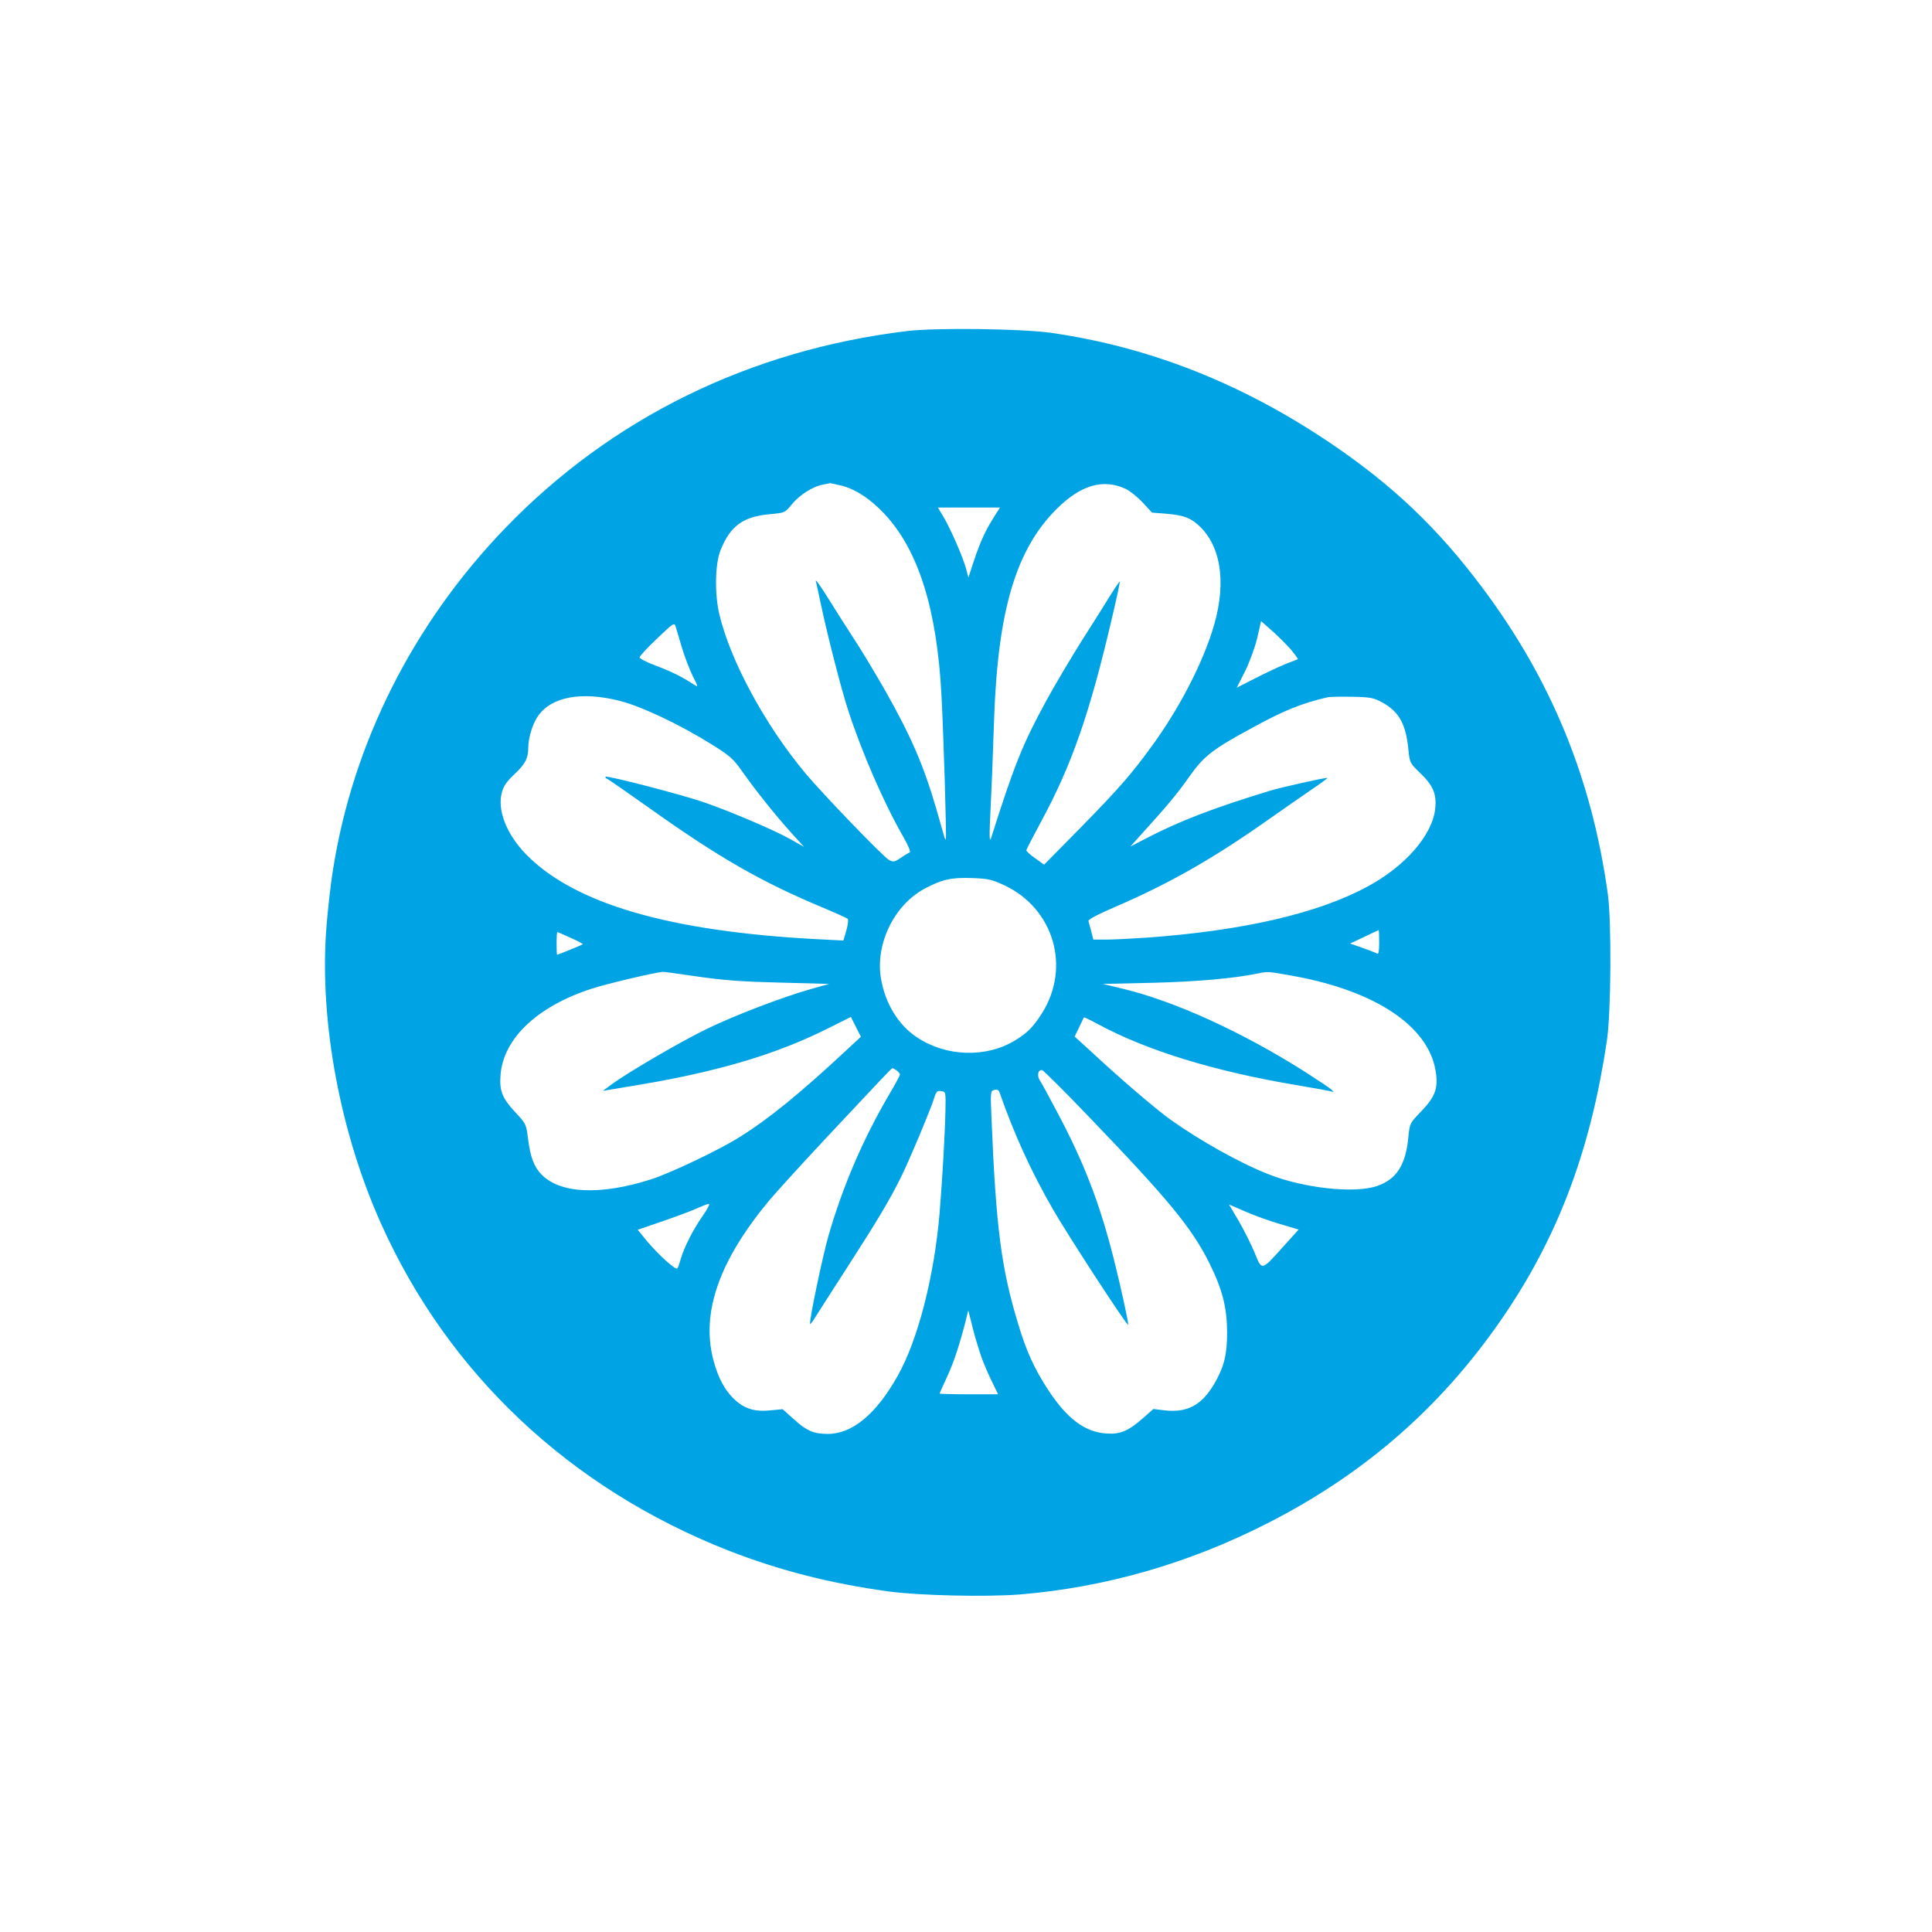 <?xml version="1.0" standalone="no"?>
<!DOCTYPE svg PUBLIC "-//W3C//DTD SVG 20010904//EN"
 "http://www.w3.org/TR/2001/REC-SVG-20010904/DTD/svg10.dtd">
<svg version="1.0" xmlns="http://www.w3.org/2000/svg"
 width="1024pt" height="1024pt" viewBox="0 0 1024 1024"
 preserveAspectRatio="xMidYMid meet">

<g transform="translate(0,1024) scale(0.1,-0.1)"
fill="#00a3e4" stroke="none">
<path d="M4805 8485 c-832 -101 -1565 -461 -2128 -1045 -487 -505 -807 -1140
-912 -1810 -14 -85 -30 -234 -37 -332 -32 -484 76 -1062 290 -1540 356 -797
1001 -1405 1842 -1736 269 -105 542 -175 850 -217 165 -22 514 -30 695 -16
450 37 892 163 1310 376 530 269 945 636 1272 1125 280 419 446 869 530 1435
22 150 25 627 5 775 -84 611 -300 1138 -666 1626 -234 313 -473 541 -801 763
-470 318 -961 512 -1485 587 -156 22 -614 28 -765 9z m-341 -820 c74 -20 149
-69 225 -150 179 -192 277 -504 301 -959 11 -204 28 -758 23 -765 -1 -2 -4 2
-7 10 -2 8 -21 73 -41 144 -69 238 -136 393 -279 645 -49 85 -118 200 -154
255 -36 55 -99 154 -140 220 -41 66 -71 109 -68 95 4 -14 15 -67 26 -119 36
-170 109 -454 144 -561 72 -224 193 -501 293 -674 27 -47 41 -82 35 -84 -6 -2
-28 -15 -48 -29 -33 -22 -40 -23 -62 -11 -30 16 -354 352 -446 463 -211 253
-395 593 -453 838 -26 108 -23 266 5 338 52 132 120 181 265 194 77 7 78 8
114 52 41 50 109 93 162 104 20 4 38 7 41 8 3 0 32 -6 64 -14z m1502 -16 c23
-11 64 -44 91 -73 l49 -53 77 -6 c95 -8 133 -24 182 -73 115 -118 136 -320 57
-559 -61 -185 -175 -402 -308 -587 -114 -158 -182 -236 -384 -442 l-196 -199
-47 34 c-26 18 -47 37 -47 42 0 5 34 70 74 145 165 302 262 580 380 1088 25
104 43 190 41 192 -1 1 -24 -32 -51 -75 -26 -43 -95 -152 -153 -243 -57 -91
-141 -232 -186 -315 -125 -229 -169 -339 -291 -724 -11 -33 -11 5 -3 169 5 96
13 303 18 460 20 575 116 897 330 1111 129 129 248 163 367 108z m-705 -161
c-42 -67 -70 -131 -106 -241 l-22 -68 -13 48 c-17 62 -79 204 -118 271 l-31
52 164 0 165 0 -39 -62z m1583 -693 c21 -26 36 -47 35 -49 -2 -1 -31 -12 -64
-25 -33 -13 -105 -47 -160 -75 l-100 -51 43 85 c24 48 52 124 65 176 l21 92
61 -54 c33 -29 77 -74 99 -99z m-3229 10 c15 -49 41 -117 57 -149 29 -58 30
-59 7 -45 -63 41 -121 70 -201 100 -49 18 -88 38 -88 45 0 6 41 51 92 99 87
83 92 87 99 64 4 -13 19 -64 34 -114z m-329 -280 c114 -29 317 -125 487 -231
96 -60 114 -76 161 -143 69 -98 171 -226 258 -323 l70 -77 -69 39 c-78 45
-308 144 -457 196 -113 40 -518 145 -526 137 -3 -3 0 -8 6 -10 7 -2 110 -74
230 -159 367 -261 591 -389 914 -524 69 -29 129 -56 133 -60 5 -4 1 -32 -7
-61 l-16 -54 -137 7 c-783 41 -1286 187 -1543 448 -104 106 -156 236 -130 330
8 33 26 58 65 95 59 55 75 86 75 144 0 50 23 125 51 165 70 103 231 133 435
81z m4042 -9 c88 -49 124 -115 137 -251 7 -69 8 -70 65 -125 66 -64 85 -109
77 -185 -14 -140 -158 -306 -359 -414 -264 -143 -660 -234 -1173 -271 -77 -5
-172 -10 -210 -10 l-70 0 -11 43 c-6 23 -13 48 -15 55 -3 8 46 34 141 75 288
124 521 257 810 461 74 52 176 123 227 158 51 34 91 64 89 65 -3 4 -254 -52
-301 -67 -303 -92 -484 -162 -659 -253 l-85 -44 62 69 c131 144 187 211 253
305 76 107 123 143 334 257 168 92 259 128 395 160 11 3 70 4 130 3 100 -2
115 -5 163 -31z m-2003 -969 c261 -124 351 -434 198 -677 -47 -74 -78 -105
-144 -145 -153 -93 -365 -86 -519 17 -100 66 -169 181 -191 314 -30 182 71
388 232 474 92 49 141 60 251 56 86 -3 104 -7 173 -39z m1985 -303 c0 -46 -3
-63 -11 -58 -7 4 -41 17 -77 30 l-66 23 74 35 c41 20 76 36 77 36 2 0 3 -30 3
-66z m-4285 25 c37 -16 66 -32 64 -34 -4 -3 -130 -55 -136 -55 -2 0 -3 27 -3
60 0 33 2 60 4 60 2 0 34 -14 71 -31z m673 -205 c137 -20 235 -27 437 -32
l260 -7 -100 -28 c-148 -42 -402 -139 -550 -211 -132 -64 -409 -225 -500 -291
l-50 -37 35 6 c237 39 301 51 400 72 308 66 538 143 762 255 l118 59 26 -52
27 -53 -69 -64 c-254 -237 -420 -372 -579 -471 -108 -67 -360 -187 -462 -220
-270 -87 -487 -77 -585 27 -38 40 -57 91 -69 185 -10 81 -11 82 -69 144 -69
74 -84 114 -77 198 16 194 197 364 487 457 74 24 326 84 373 88 5 1 88 -11
185 -25z m3169 1 c423 -79 699 -262 741 -495 17 -93 1 -141 -73 -218 -63 -65
-63 -66 -70 -136 -14 -150 -62 -226 -166 -262 -119 -41 -388 -12 -575 62 -151
59 -364 178 -522 291 -78 56 -266 217 -426 366 l-80 73 24 50 c13 27 24 50 25
52 1 1 36 -15 76 -37 259 -140 619 -250 1049 -322 101 -17 189 -33 195 -36 5
-3 3 1 -5 9 -8 9 -73 52 -143 97 -338 214 -694 376 -972 442 l-100 24 265 6
c237 6 427 23 555 49 59 12 53 12 202 -15z m-2114 -499 c9 -7 17 -17 17 -21 0
-5 -26 -54 -59 -109 -140 -240 -244 -484 -320 -746 -31 -108 -105 -460 -97
-467 2 -2 12 11 23 29 11 18 90 141 175 273 161 250 221 351 282 473 43 86
159 363 177 421 11 36 16 41 37 38 25 -3 25 -4 23 -103 -2 -113 -16 -361 -31
-544 -28 -334 -115 -673 -222 -862 -114 -203 -240 -308 -371 -308 -74 0 -112
16 -182 80 l-57 51 -62 -6 c-83 -9 -138 7 -190 55 -55 50 -91 119 -116 216
-64 249 33 523 295 839 37 44 174 195 305 335 315 336 344 367 350 368 3 1 13
-5 23 -12z m1024 -251 c420 -437 540 -584 633 -770 69 -139 93 -234 94 -365 0
-121 -16 -185 -69 -276 -67 -113 -143 -153 -264 -139 l-58 7 -52 -46 c-79 -70
-123 -89 -195 -84 -116 7 -211 79 -311 232 -73 112 -115 204 -158 347 -90 297
-118 509 -142 1095 -6 138 -5 142 15 147 14 4 23 0 27 -11 78 -223 166 -417
284 -622 78 -136 399 -629 399 -612 0 20 -40 203 -75 342 -75 300 -160 520
-303 788 -43 81 -84 157 -92 168 -15 25 -7 57 14 52 7 -2 121 -115 253 -253z
m-2051 -517 c-53 -76 -99 -167 -117 -228 -7 -25 -15 -49 -19 -53 -9 -10 -100
72 -162 146 l-48 59 137 47 c76 26 158 57 183 69 25 11 50 21 57 21 7 1 -7
-27 -31 -61z m3060 -46 l97 -29 -83 -92 c-115 -128 -111 -127 -150 -31 -18 44
-56 119 -84 168 l-52 88 88 -38 c48 -21 131 -51 184 -66z m-1580 -717 c15 -38
40 -96 56 -127 l28 -58 -155 0 c-85 0 -155 2 -155 4 0 2 18 41 39 87 36 76 71
184 102 309 l11 45 24 -95 c13 -52 36 -126 50 -165z"/>
</g>
</svg>
